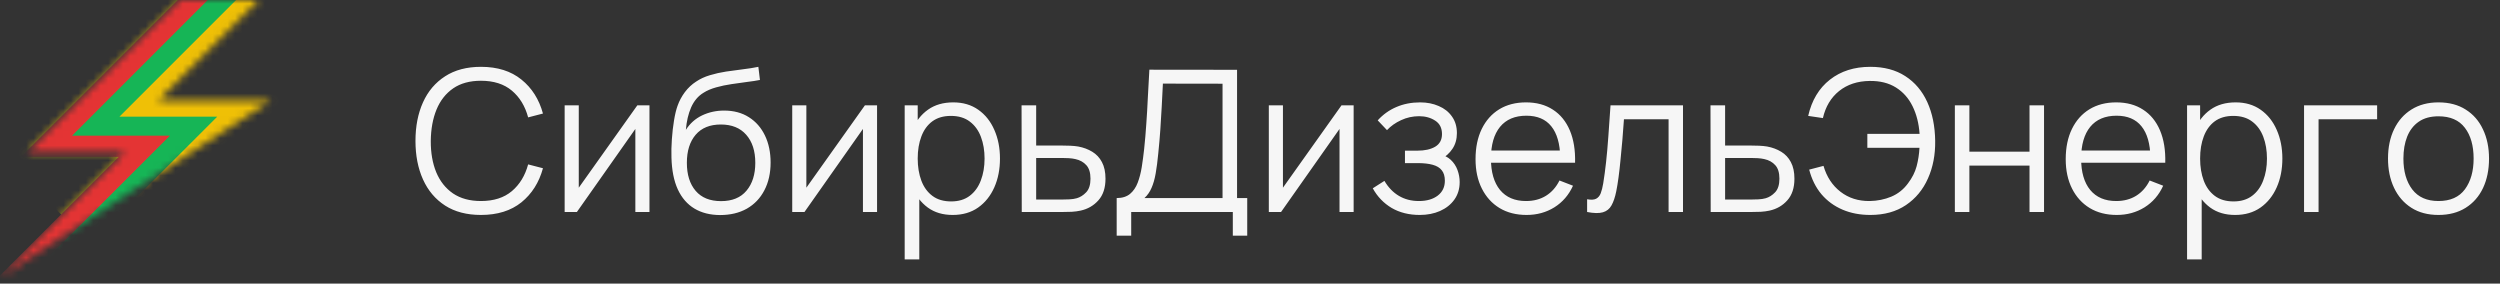 <?xml version="1.0" encoding="UTF-8"?> <svg xmlns="http://www.w3.org/2000/svg" width="335" height="38" viewBox="0 0 335 38" fill="none"><rect x="0" y="0" width="335" height="38" fill="#333333" stroke="none"/><path d="M64.446 28.803C62.55 28.803 60.949 28.384 59.643 27.546C58.337 26.7 57.349 25.531 56.679 24.04C56.008 22.549 55.673 20.829 55.673 18.879C55.673 16.93 56.008 15.209 56.679 13.719C57.349 12.228 58.337 11.063 59.643 10.225C60.949 9.378 62.55 8.955 64.446 8.955C66.66 8.955 68.469 9.524 69.872 10.662C71.274 11.791 72.236 13.308 72.756 15.214L70.771 15.73C70.366 14.221 69.638 13.026 68.588 12.144C67.538 11.262 66.158 10.821 64.446 10.821C62.955 10.821 61.716 11.16 60.728 11.839C59.74 12.519 58.995 13.467 58.492 14.684C57.998 15.893 57.742 17.291 57.724 18.879C57.715 20.467 57.958 21.865 58.452 23.074C58.955 24.282 59.705 25.231 60.702 25.919C61.707 26.598 62.955 26.938 64.446 26.938C66.158 26.938 67.538 26.497 68.588 25.614C69.638 24.724 70.366 23.528 70.771 22.029L72.756 22.544C72.236 24.45 71.274 25.972 69.872 27.11C68.469 28.239 66.66 28.803 64.446 28.803ZM87.029 14.115V28.407H85.137V17.278L77.303 28.407H75.663V14.115H77.555V25.151L85.402 14.115H87.029ZM96.473 28.817C95.141 28.808 93.999 28.517 93.046 27.943C92.093 27.37 91.352 26.514 90.823 25.376C90.302 24.238 90.02 22.818 89.976 21.115C89.949 20.366 89.967 19.55 90.029 18.667C90.091 17.776 90.188 16.93 90.32 16.127C90.452 15.324 90.611 14.671 90.796 14.168C91.026 13.516 91.352 12.907 91.775 12.342C92.208 11.769 92.706 11.301 93.271 10.94C93.818 10.569 94.435 10.282 95.123 10.079C95.82 9.868 96.544 9.705 97.293 9.59C98.052 9.475 98.802 9.374 99.543 9.286C100.293 9.197 100.985 9.087 101.62 8.955L101.832 10.715C101.347 10.812 100.774 10.9 100.112 10.979C99.45 11.059 98.758 11.156 98.034 11.271C97.311 11.376 96.619 11.522 95.957 11.707C95.295 11.892 94.731 12.135 94.263 12.435C93.549 12.867 92.997 13.52 92.609 14.393C92.23 15.267 91.996 16.268 91.908 17.397C92.455 16.541 93.178 15.897 94.078 15.465C94.987 15.033 95.97 14.817 97.029 14.817C98.317 14.817 99.424 15.112 100.35 15.703C101.285 16.294 102.004 17.115 102.507 18.165C103.01 19.214 103.261 20.419 103.261 21.777C103.261 23.197 102.983 24.437 102.428 25.495C101.881 26.554 101.1 27.374 100.085 27.957C99.071 28.53 97.867 28.817 96.473 28.817ZM96.619 26.951C98.118 26.951 99.256 26.483 100.033 25.548C100.818 24.613 101.21 23.369 101.21 21.817C101.21 20.229 100.804 18.976 99.993 18.059C99.19 17.141 98.056 16.683 96.592 16.683C95.128 16.683 94.003 17.141 93.218 18.059C92.433 18.976 92.04 20.229 92.04 21.817C92.04 23.405 92.433 24.657 93.218 25.575C94.003 26.492 95.136 26.951 96.619 26.951ZM117.526 14.115V28.407H115.634V17.278L107.8 28.407H106.159V14.115H108.052V25.151L115.898 14.115H117.526ZM127.658 28.803C126.343 28.803 125.232 28.473 124.323 27.811C123.415 27.141 122.726 26.236 122.259 25.098C121.791 23.952 121.558 22.668 121.558 21.248C121.558 19.801 121.791 18.513 122.259 17.384C122.735 16.246 123.432 15.351 124.35 14.698C125.267 14.045 126.396 13.719 127.737 13.719C129.043 13.719 130.163 14.049 131.098 14.711C132.033 15.373 132.748 16.272 133.242 17.41C133.745 18.548 133.996 19.828 133.996 21.248C133.996 22.677 133.745 23.96 133.242 25.098C132.739 26.236 132.016 27.141 131.072 27.811C130.128 28.473 128.99 28.803 127.658 28.803ZM121.227 34.758V14.115H122.973V24.873H123.185V34.758H121.227ZM127.459 26.991C128.456 26.991 129.285 26.739 129.947 26.236C130.609 25.734 131.103 25.05 131.429 24.185C131.764 23.312 131.932 22.333 131.932 21.248C131.932 20.172 131.769 19.201 131.442 18.337C131.116 17.472 130.617 16.788 129.947 16.286C129.285 15.783 128.443 15.531 127.42 15.531C126.423 15.531 125.594 15.774 124.932 16.259C124.279 16.744 123.789 17.419 123.463 18.284C123.137 19.139 122.973 20.127 122.973 21.248C122.973 22.35 123.137 23.338 123.463 24.212C123.789 25.076 124.284 25.756 124.945 26.25C125.607 26.744 126.445 26.991 127.459 26.991ZM136.915 28.407L136.889 14.115H138.847V19.501H142.195C142.61 19.501 143.015 19.51 143.412 19.527C143.818 19.545 144.175 19.581 144.484 19.633C145.19 19.766 145.816 20 146.363 20.335C146.919 20.67 147.351 21.133 147.66 21.724C147.977 22.315 148.136 23.056 148.136 23.947C148.136 25.173 147.819 26.139 147.184 26.845C146.557 27.551 145.763 28.009 144.802 28.221C144.44 28.301 144.047 28.354 143.624 28.38C143.201 28.398 142.782 28.407 142.367 28.407H136.915ZM138.847 26.739H142.288C142.587 26.739 142.923 26.73 143.293 26.713C143.664 26.695 143.99 26.647 144.272 26.567C144.74 26.435 145.163 26.17 145.543 25.773C145.931 25.367 146.125 24.759 146.125 23.947C146.125 23.144 145.94 22.54 145.569 22.134C145.199 21.72 144.705 21.446 144.087 21.314C143.814 21.252 143.518 21.212 143.201 21.195C142.883 21.177 142.579 21.168 142.288 21.168H138.847V26.739ZM149.635 31.582V26.541C150.376 26.541 150.972 26.355 151.422 25.985C151.872 25.606 152.216 25.103 152.454 24.477C152.692 23.85 152.873 23.149 152.997 22.372C153.12 21.587 153.226 20.793 153.314 19.991C153.438 18.817 153.535 17.684 153.605 16.59C153.685 15.496 153.751 14.362 153.804 13.189C153.865 12.016 153.936 10.732 154.015 9.339L165.766 9.352V26.541H167.129V31.582H165.197V28.407H151.581V31.582H149.635ZM153.354 26.541H163.821V11.217L155.828 11.204C155.775 12.28 155.722 13.322 155.669 14.327C155.617 15.333 155.555 16.347 155.484 17.371C155.414 18.394 155.321 19.461 155.206 20.573C155.109 21.587 154.995 22.474 154.862 23.233C154.73 23.991 154.545 24.64 154.307 25.178C154.077 25.716 153.76 26.17 153.354 26.541ZM181.388 14.115V28.407H179.496V17.278L171.662 28.407H170.022V14.115H171.914V25.151L179.761 14.115H181.388ZM190.25 28.803C188.812 28.803 187.555 28.49 186.478 27.864C185.411 27.229 184.568 26.351 183.951 25.231L185.512 24.238C186.033 25.12 186.681 25.791 187.458 26.25C188.234 26.708 189.125 26.938 190.131 26.938C191.18 26.938 192.023 26.695 192.658 26.21C193.293 25.725 193.611 25.059 193.611 24.212C193.611 23.63 193.474 23.166 193.2 22.822C192.936 22.478 192.53 22.231 191.983 22.081C191.445 21.931 190.77 21.856 189.959 21.856H188.265V20.189H189.932C190.92 20.189 191.714 20.013 192.314 19.66C192.923 19.298 193.227 18.734 193.227 17.966C193.227 17.154 192.923 16.555 192.314 16.166C191.714 15.77 190.995 15.571 190.157 15.571C189.31 15.571 188.507 15.747 187.749 16.1C186.999 16.444 186.368 16.89 185.856 17.437L184.613 16.127C185.327 15.342 186.161 14.746 187.114 14.34C188.075 13.926 189.138 13.719 190.303 13.719C191.22 13.719 192.049 13.882 192.79 14.208C193.54 14.526 194.131 14.993 194.563 15.611C195.004 16.228 195.225 16.969 195.225 17.834C195.225 18.645 195.027 19.347 194.63 19.938C194.241 20.529 193.69 21.018 192.976 21.407L192.87 20.679C193.487 20.793 193.999 21.04 194.405 21.42C194.81 21.799 195.11 22.253 195.304 22.783C195.499 23.312 195.596 23.85 195.596 24.397C195.596 25.306 195.357 26.091 194.881 26.753C194.413 27.405 193.774 27.913 192.962 28.274C192.16 28.627 191.255 28.803 190.25 28.803ZM204.563 28.803C203.169 28.803 201.96 28.495 200.937 27.877C199.923 27.26 199.133 26.391 198.569 25.27C198.004 24.15 197.722 22.836 197.722 21.327C197.722 19.766 198 18.416 198.555 17.278C199.111 16.14 199.892 15.262 200.897 14.645C201.912 14.027 203.107 13.719 204.483 13.719C205.895 13.719 207.099 14.045 208.096 14.698C209.093 15.342 209.847 16.268 210.359 17.477C210.87 18.685 211.104 20.127 211.06 21.803H209.075V21.115C209.04 19.263 208.638 17.865 207.871 16.921C207.112 15.977 206.001 15.505 204.536 15.505C203.001 15.505 201.824 16.003 201.003 17C200.192 17.997 199.786 19.417 199.786 21.261C199.786 23.061 200.192 24.459 201.003 25.456C201.824 26.444 202.984 26.938 204.483 26.938C205.507 26.938 206.398 26.704 207.156 26.236C207.924 25.76 208.528 25.076 208.969 24.185L210.782 24.887C210.217 26.131 209.384 27.096 208.281 27.785C207.187 28.464 205.948 28.803 204.563 28.803ZM199.098 21.803V20.176H210.015V21.803H199.098ZM212.673 28.407V26.7C213.203 26.797 213.604 26.774 213.877 26.633C214.16 26.483 214.367 26.236 214.499 25.892C214.632 25.54 214.742 25.103 214.83 24.582C214.971 23.718 215.099 22.765 215.214 21.724C215.329 20.683 215.43 19.536 215.518 18.284C215.615 17.022 215.712 15.633 215.809 14.115H225.522V28.407H223.59V15.981H217.609C217.547 16.916 217.477 17.847 217.397 18.773C217.318 19.7 217.234 20.59 217.146 21.446C217.066 22.293 216.978 23.074 216.881 23.788C216.784 24.503 216.683 25.12 216.577 25.641C216.418 26.426 216.206 27.052 215.942 27.52C215.686 27.988 215.302 28.296 214.79 28.446C214.279 28.596 213.573 28.583 212.673 28.407ZM229.232 28.407L229.206 14.115H231.164V19.501H234.512C234.927 19.501 235.332 19.51 235.729 19.527C236.135 19.545 236.492 19.581 236.801 19.633C237.507 19.766 238.133 20 238.68 20.335C239.236 20.67 239.668 21.133 239.977 21.724C240.295 22.315 240.453 23.056 240.453 23.947C240.453 25.173 240.136 26.139 239.501 26.845C238.874 27.551 238.08 28.009 237.119 28.221C236.757 28.301 236.365 28.354 235.941 28.38C235.518 28.398 235.099 28.407 234.684 28.407H229.232ZM231.164 26.739H234.605C234.905 26.739 235.24 26.73 235.61 26.713C235.981 26.695 236.307 26.647 236.59 26.567C237.057 26.435 237.481 26.17 237.86 25.773C238.248 25.367 238.442 24.759 238.442 23.947C238.442 23.144 238.257 22.54 237.886 22.134C237.516 21.72 237.022 21.446 236.404 21.314C236.131 21.252 235.835 21.212 235.518 21.195C235.2 21.177 234.896 21.168 234.605 21.168H231.164V26.739ZM250.621 28.803C249.245 28.803 248.001 28.565 246.889 28.089C245.778 27.613 244.838 26.924 244.071 26.025C243.312 25.116 242.765 24.018 242.43 22.73L244.349 22.227C244.772 23.691 245.531 24.847 246.624 25.694C247.718 26.541 249.024 26.955 250.541 26.938C251.573 26.92 252.535 26.726 253.426 26.355C254.326 25.976 255.071 25.385 255.662 24.582C256.227 23.841 256.615 23.074 256.827 22.28C257.038 21.477 257.166 20.652 257.21 19.805H250.224V17.94H257.224C257.127 16.546 256.813 15.311 256.284 14.235C255.755 13.158 255.009 12.32 254.048 11.72C253.086 11.12 251.917 10.829 250.541 10.847C248.909 10.865 247.542 11.315 246.439 12.197C245.345 13.079 244.622 14.287 244.269 15.822L242.297 15.531C242.774 13.441 243.744 11.822 245.209 10.675C246.673 9.528 248.477 8.955 250.621 8.955C252.464 8.955 254.026 9.369 255.305 10.199C256.593 11.028 257.577 12.188 258.256 13.679C258.935 15.17 259.288 16.903 259.314 18.879C259.341 20.732 259.019 22.408 258.348 23.907C257.687 25.407 256.703 26.598 255.398 27.48C254.092 28.362 252.5 28.803 250.621 28.803ZM261.951 28.407V14.115H263.896V20.322H271.955V14.115H273.9V28.407H271.955V22.187H263.896V28.407H261.951ZM283.647 28.803C282.254 28.803 281.045 28.495 280.022 27.877C279.007 27.26 278.218 26.391 277.653 25.27C277.089 24.15 276.806 22.836 276.806 21.327C276.806 19.766 277.084 18.416 277.64 17.278C278.196 16.14 278.976 15.262 279.982 14.645C280.997 14.027 282.192 13.719 283.568 13.719C284.98 13.719 286.184 14.045 287.181 14.698C288.177 15.342 288.932 16.268 289.443 17.477C289.955 18.685 290.189 20.127 290.145 21.803H288.16V21.115C288.124 19.263 287.723 17.865 286.956 16.921C286.197 15.977 285.085 15.505 283.621 15.505C282.086 15.505 280.908 16.003 280.088 17C279.276 17.997 278.871 19.417 278.871 21.261C278.871 23.061 279.276 24.459 280.088 25.456C280.908 26.444 282.068 26.938 283.568 26.938C284.591 26.938 285.482 26.704 286.241 26.236C287.009 25.76 287.613 25.076 288.054 24.185L289.867 24.887C289.302 26.131 288.469 27.096 287.366 27.785C286.272 28.464 285.032 28.803 283.647 28.803ZM278.182 21.803V20.176H289.099V21.803H278.182ZM299.499 28.803C298.185 28.803 297.073 28.473 296.164 27.811C295.256 27.141 294.568 26.236 294.1 25.098C293.633 23.952 293.399 22.668 293.399 21.248C293.399 19.801 293.633 18.513 294.1 17.384C294.576 16.246 295.273 15.351 296.191 14.698C297.108 14.045 298.237 13.719 299.578 13.719C300.884 13.719 302.004 14.049 302.939 14.711C303.874 15.373 304.589 16.272 305.083 17.41C305.586 18.548 305.837 19.828 305.837 21.248C305.837 22.677 305.586 23.96 305.083 25.098C304.58 26.236 303.857 27.141 302.913 27.811C301.969 28.473 300.831 28.803 299.499 28.803ZM293.068 34.758V14.115H294.815V24.873H295.026V34.758H293.068ZM299.3 26.991C300.297 26.991 301.127 26.739 301.788 26.236C302.45 25.734 302.944 25.05 303.27 24.185C303.605 23.312 303.773 22.333 303.773 21.248C303.773 20.172 303.61 19.201 303.283 18.337C302.957 17.472 302.459 16.788 301.788 16.286C301.127 15.783 300.284 15.531 299.261 15.531C298.264 15.531 297.435 15.774 296.773 16.259C296.12 16.744 295.631 17.419 295.304 18.284C294.978 19.139 294.815 20.127 294.815 21.248C294.815 22.35 294.978 23.338 295.304 24.212C295.631 25.076 296.125 25.756 296.786 26.25C297.448 26.744 298.286 26.991 299.3 26.991ZM308.743 28.407V14.115H318.535V15.981H310.688V28.407H308.743ZM326.755 28.803C325.334 28.803 324.121 28.482 323.116 27.837C322.11 27.194 321.338 26.302 320.8 25.165C320.262 24.027 319.993 22.721 319.993 21.248C319.993 19.748 320.266 18.434 320.813 17.305C321.36 16.175 322.136 15.297 323.142 14.671C324.157 14.036 325.361 13.719 326.755 13.719C328.184 13.719 329.401 14.04 330.407 14.684C331.421 15.32 332.193 16.206 332.722 17.344C333.26 18.473 333.53 19.774 333.53 21.248C333.53 22.747 333.26 24.066 332.722 25.204C332.184 26.333 331.408 27.216 330.393 27.851C329.379 28.486 328.166 28.803 326.755 28.803ZM326.755 26.938C328.342 26.938 329.525 26.413 330.301 25.363C331.077 24.304 331.465 22.933 331.465 21.248C331.465 19.519 331.073 18.142 330.288 17.119C329.511 16.096 328.334 15.584 326.755 15.584C325.687 15.584 324.805 15.827 324.108 16.312C323.42 16.788 322.904 17.454 322.56 18.31C322.225 19.157 322.057 20.136 322.057 21.248C322.057 22.968 322.454 24.349 323.248 25.39C324.042 26.422 325.211 26.938 326.755 26.938Z" fill="#F6F6F6"></path><mask id="mask0_46_39" style="mask-type:alpha" maskUnits="userSpaceOnUse" x="0" y="0" width="37" height="38"><path d="M36.308 13.462L0 37.124L16.726 20.398H3.672L24.069 0H34.676L21.213 13.462H36.308Z" fill="#D9D9D9"></path></mask><g mask="url(#mask0_46_39)"><path d="M12.583 33.129L31.195 14.518H18.09L39.269 -6.662" stroke="#EFC006" stroke-width="15.502"></path><path d="M7.059 35.671L25.671 17.059H12.566L33.745 -4.12" stroke="#16B556" stroke-width="2.846"></path><path d="M0.722 38.212L19.334 19.601H6.229L27.409 -1.579" stroke="#E43434" stroke-width="2.846"></path></g></svg> 